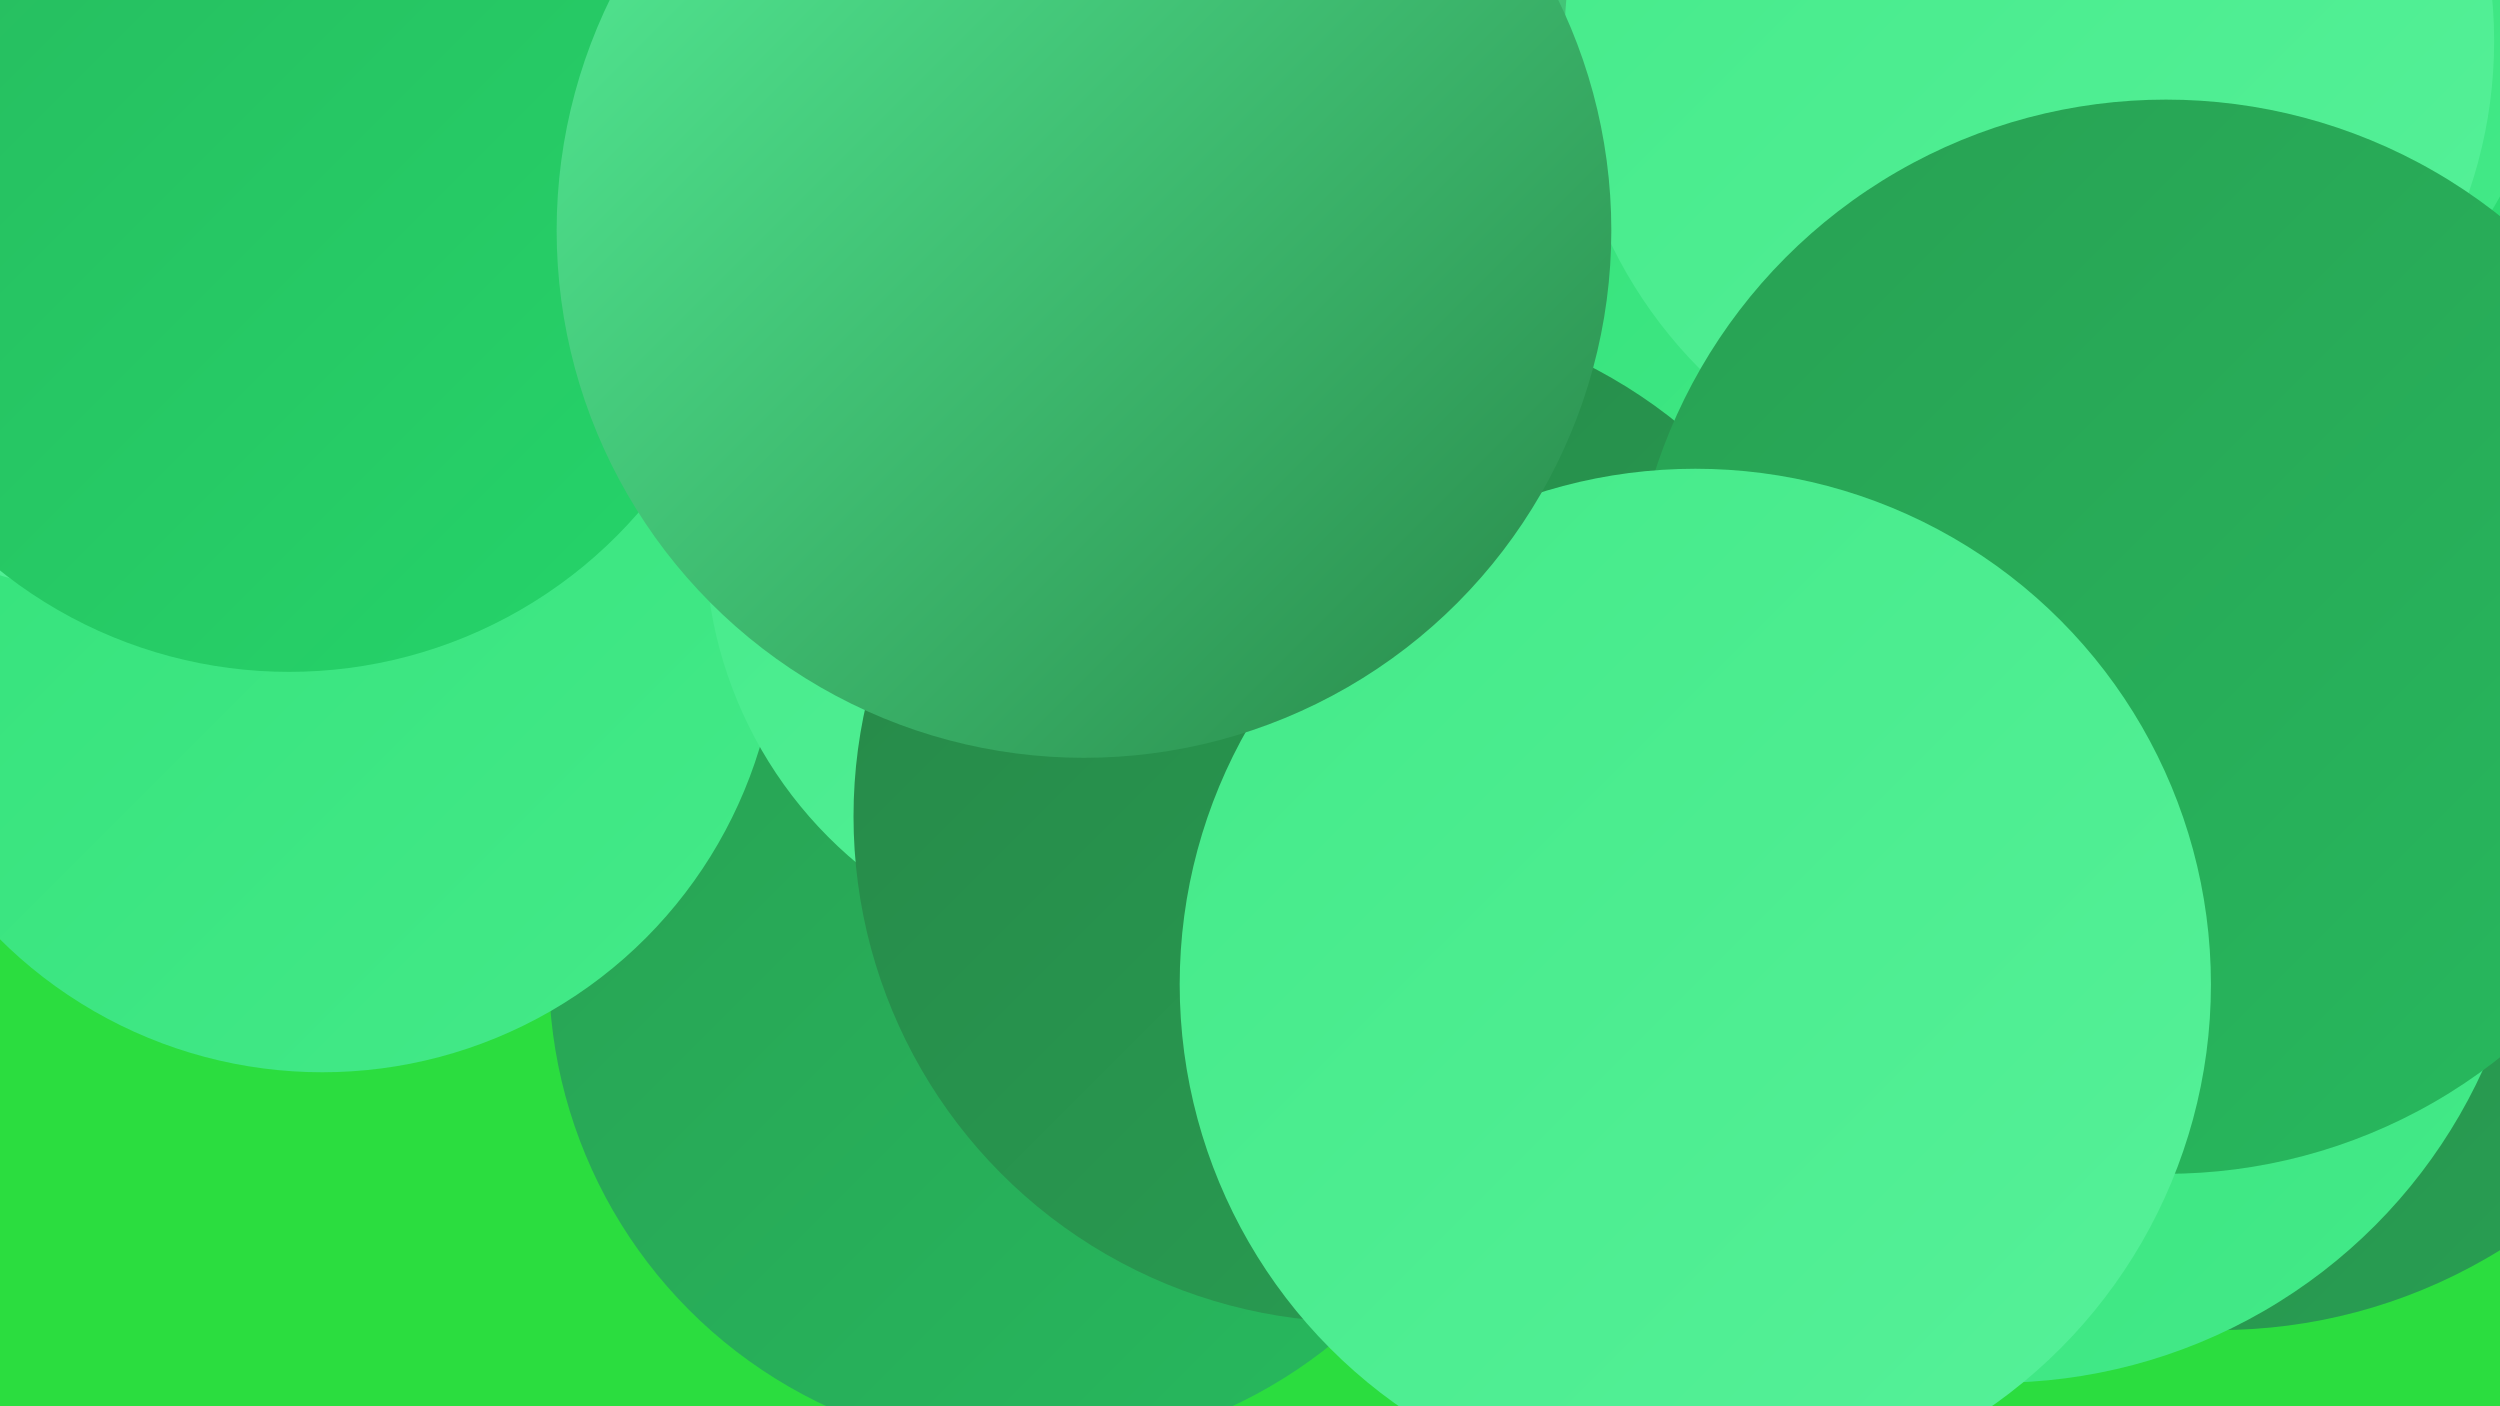 <?xml version="1.0" encoding="UTF-8"?><svg width="1280" height="720" xmlns="http://www.w3.org/2000/svg"><defs><linearGradient id="grad0" x1="0%" y1="0%" x2="100%" y2="100%"><stop offset="0%" style="stop-color:#278748;stop-opacity:1" /><stop offset="100%" style="stop-color:#28a053;stop-opacity:1" /></linearGradient><linearGradient id="grad1" x1="0%" y1="0%" x2="100%" y2="100%"><stop offset="0%" style="stop-color:#28a053;stop-opacity:1" /><stop offset="100%" style="stop-color:#27ba5e;stop-opacity:1" /></linearGradient><linearGradient id="grad2" x1="0%" y1="0%" x2="100%" y2="100%"><stop offset="0%" style="stop-color:#27ba5e;stop-opacity:1" /><stop offset="100%" style="stop-color:#25d56a;stop-opacity:1" /></linearGradient><linearGradient id="grad3" x1="0%" y1="0%" x2="100%" y2="100%"><stop offset="0%" style="stop-color:#25d56a;stop-opacity:1" /><stop offset="100%" style="stop-color:#33e179;stop-opacity:1" /></linearGradient><linearGradient id="grad4" x1="0%" y1="0%" x2="100%" y2="100%"><stop offset="0%" style="stop-color:#33e179;stop-opacity:1" /><stop offset="100%" style="stop-color:#44ea89;stop-opacity:1" /></linearGradient><linearGradient id="grad5" x1="0%" y1="0%" x2="100%" y2="100%"><stop offset="0%" style="stop-color:#44ea89;stop-opacity:1" /><stop offset="100%" style="stop-color:#56f199;stop-opacity:1" /></linearGradient><linearGradient id="grad6" x1="0%" y1="0%" x2="100%" y2="100%"><stop offset="0%" style="stop-color:#56f199;stop-opacity:1" /><stop offset="100%" style="stop-color:#278748;stop-opacity:1" /></linearGradient></defs><rect width="1280" height="720" fill="#2bdd3f" /><circle cx="566" cy="457" r="214" fill="url(#grad4)" /><circle cx="135" cy="62" r="206" fill="url(#grad6)" /><circle cx="831" cy="50" r="235" fill="url(#grad6)" /><circle cx="1130" cy="178" r="246" fill="url(#grad3)" /><circle cx="1121" cy="14" r="181" fill="url(#grad4)" /><circle cx="395" cy="166" r="255" fill="url(#grad5)" /><circle cx="1136" cy="407" r="274" fill="url(#grad0)" /><circle cx="1022" cy="434" r="274" fill="url(#grad4)" /><circle cx="750" cy="309" r="217" fill="url(#grad4)" /><circle cx="1039" cy="21" r="238" fill="url(#grad5)" /><circle cx="427" cy="144" r="225" fill="url(#grad1)" /><circle cx="527" cy="497" r="246" fill="url(#grad1)" /><circle cx="165" cy="315" r="234" fill="url(#grad4)" /><circle cx="76" cy="48" r="258" fill="url(#grad5)" /><circle cx="577" cy="276" r="216" fill="url(#grad5)" /><circle cx="696" cy="418" r="259" fill="url(#grad0)" /><circle cx="1109" cy="326" r="275" fill="url(#grad1)" /><circle cx="148" cy="107" r="237" fill="url(#grad2)" /><circle cx="868" cy="504" r="264" fill="url(#grad5)" /><circle cx="555" cy="118" r="270" fill="url(#grad6)" /></svg>